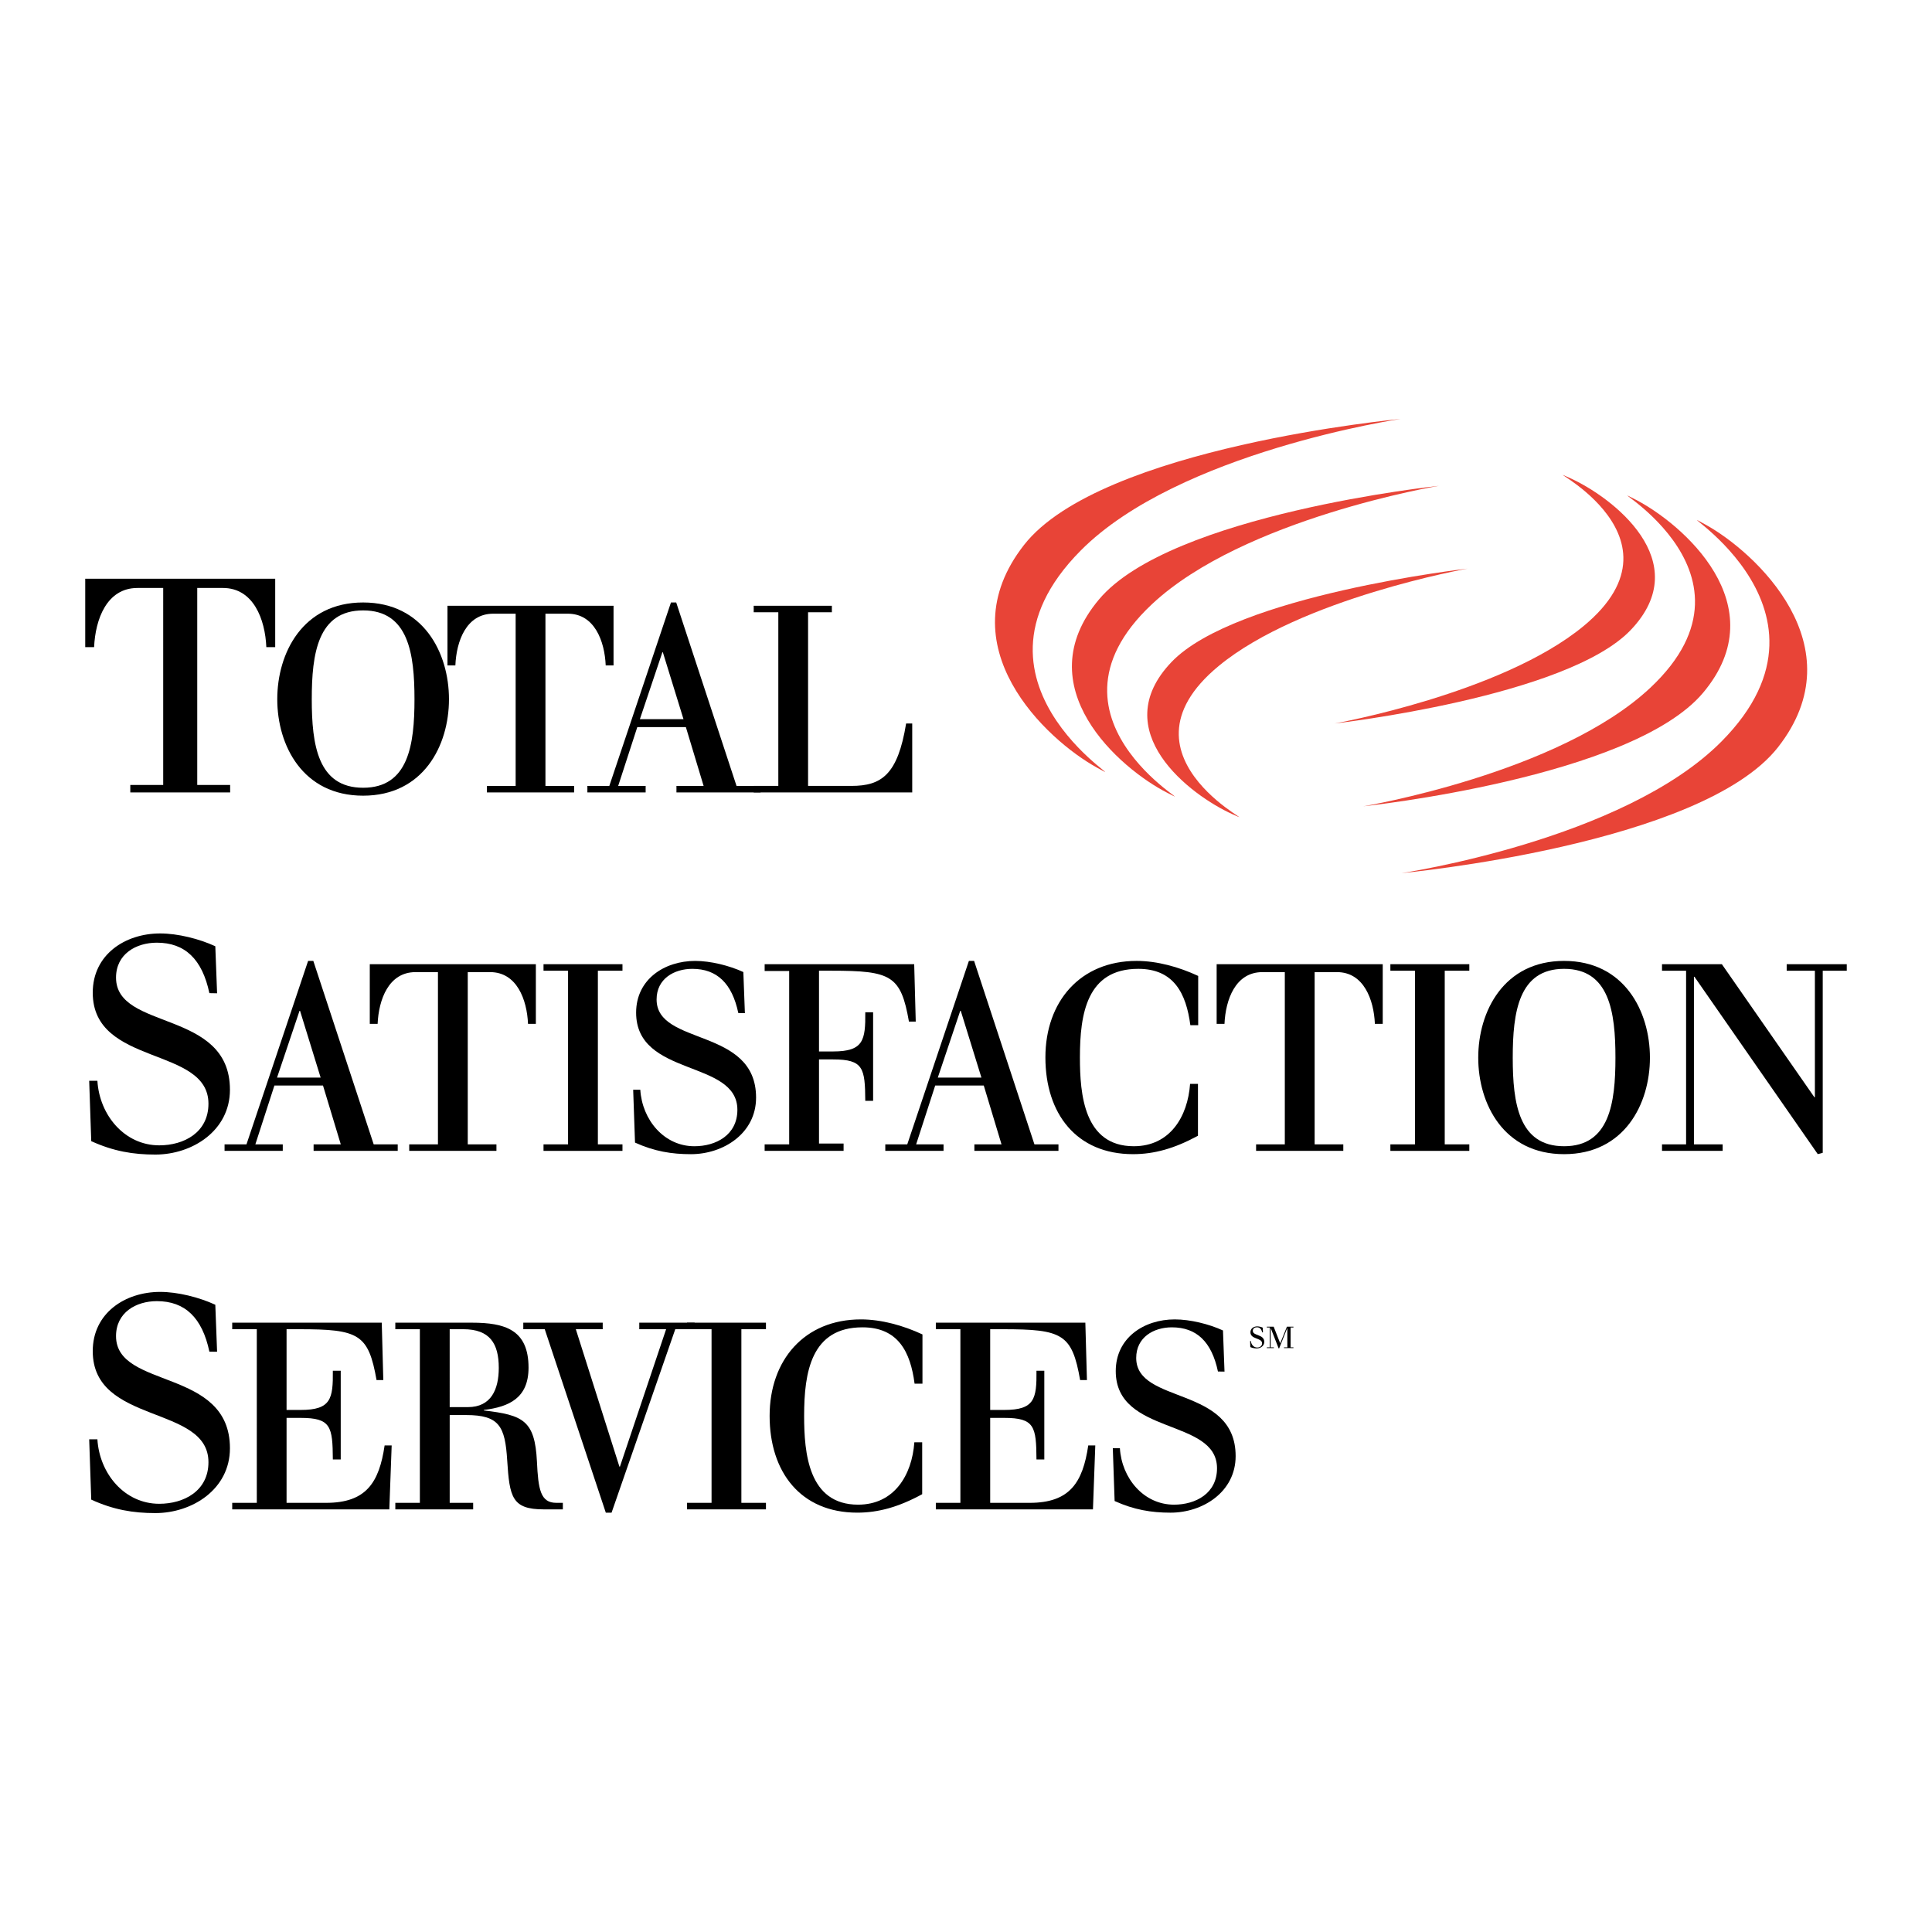 <?xml version="1.0" encoding="utf-8"?>
<!-- Generator: Adobe Illustrator 13.0.0, SVG Export Plug-In . SVG Version: 6.00 Build 14948)  -->
<!DOCTYPE svg PUBLIC "-//W3C//DTD SVG 1.0//EN" "http://www.w3.org/TR/2001/REC-SVG-20010904/DTD/svg10.dtd">
<svg version="1.0" id="Layer_1" xmlns="http://www.w3.org/2000/svg" xmlns:xlink="http://www.w3.org/1999/xlink" x="0px" y="0px"
	 width="192.756px" height="192.756px" viewBox="0 0 192.756 192.756" enable-background="new 0 0 192.756 192.756"
	 xml:space="preserve">
<g>
	<polygon fill-rule="evenodd" clip-rule="evenodd" fill="#FFFFFF" points="0,0 192.756,0 192.756,192.756 0,192.756 0,0 	"/>
	<path fill-rule="evenodd" clip-rule="evenodd" d="M124.725,133.795h0.079c0.022,0.343,0.271,0.646,0.622,0.646
		c0.249,0,0.492-0.131,0.492-0.417c0-0.576-1.162-0.37-1.162-1.105c0-0.374,0.324-0.586,0.68-0.586c0.173,0,0.389,0.052,0.548,0.128
		l0.02,0.467h-0.08c-0.075-0.341-0.244-0.505-0.524-0.505c-0.207,0-0.407,0.112-0.407,0.352c0,0.533,1.143,0.313,1.143,1.109
		c0,0.408-0.38,0.646-0.75,0.646c-0.221,0-0.417-0.033-0.642-0.131L124.725,133.795L124.725,133.795z"/>
	<polygon fill-rule="evenodd" clip-rule="evenodd" points="126.681,134.423 126.392,134.423 126.392,134.497 127.094,134.497 
		127.094,134.423 126.77,134.423 126.77,132.493 126.775,132.493 127.571,134.53 127.618,134.53 128.434,132.493 128.438,132.493 
		128.438,134.423 128.105,134.423 128.105,134.497 129.047,134.497 129.047,134.423 128.762,134.423 128.762,132.441 
		129.047,132.441 129.047,132.366 128.395,132.366 127.726,134.024 127.075,132.366 126.392,132.366 126.392,132.441 
		126.681,132.441 126.681,134.423 	"/>
	<path fill-rule="evenodd" clip-rule="evenodd" d="M16.283,58.662h-2.566c-3.072,0-4.206,3.133-4.328,5.905H8.504v-6.828h18.953
		v6.828h-0.885c-0.117-2.772-1.283-5.905-4.327-5.905h-2.566v19.655h3.283v0.745H13v-0.745h3.283V58.662L16.283,58.662z"/>
	<path fill-rule="evenodd" clip-rule="evenodd" d="M41.353,69.761c0,4.547-0.599,8.833-5.123,8.833s-5.125-4.285-5.125-8.833
		c0-4.548,0.6-8.861,5.125-8.861S41.353,65.213,41.353,69.761L41.353,69.761z M27.663,69.761c0,4.627,2.553,9.624,8.566,9.624
		c6.012,0,8.565-4.997,8.565-9.624c0-4.627-2.553-9.652-8.565-9.652C30.216,60.109,27.663,65.134,27.663,69.761L27.663,69.761z"/>
	<path fill-rule="evenodd" clip-rule="evenodd" d="M51.446,61.229h-2.24c-2.683,0-3.672,2.734-3.774,5.161h-0.787v-5.953h16.568
		v5.953h-0.782c-0.102-2.427-1.119-5.161-3.774-5.161h-2.238v17.182h2.861v0.651H48.58v-0.651h2.866V61.229L51.446,61.229z"/>
	<path fill-rule="evenodd" clip-rule="evenodd" d="M68.192,71.751h-4.35l2.242-6.669h0.051L68.192,71.751L68.192,71.751z
		 M60.792,78.411h-2.188v0.651h5.812v-0.651h-2.739l1.906-5.868h4.847l1.77,5.868H67.49v0.651h8.391v-0.651h-2.397l-6.018-18.301
		h-0.524L60.792,78.411L60.792,78.411z"/>
	<path fill-rule="evenodd" clip-rule="evenodd" d="M77.652,61.087h-2.455v-0.65h7.798v0.65h-2.374v17.323h4.332
		c3.002,0,4.618-1.123,5.451-6.228h0.609v6.879H75.198v-0.651h2.455V61.087L77.652,61.087z"/>
	<path fill-rule="evenodd" clip-rule="evenodd" d="M8.898,107.831h0.819c0.206,3.428,2.712,6.44,6.173,6.44
		c2.468,0,4.907-1.284,4.907-4.154c0-5.762-11.544-3.7-11.544-11.077c0-3.792,3.217-5.91,6.725-5.91
		c1.756,0,3.896,0.534,5.503,1.278l0.178,4.693l-0.769-0.014c-0.715-3.396-2.444-5.035-5.24-5.035c-2.08,0-4.074,1.134-4.074,3.484
		c0,5.334,11.365,3.133,11.365,11.188c0,4.084-3.75,6.468-7.446,6.468c-2.205,0-4.172-0.328-6.392-1.339L8.898,107.831
		L8.898,107.831z"/>
	<path fill-rule="evenodd" clip-rule="evenodd" d="M31.991,107.513H27.64l2.244-6.664h0.051L31.991,107.513L31.991,107.513z
		 M24.591,114.173h-2.187v0.65h5.807v-0.65h-2.735l1.901-5.869h4.848L34,114.173h-2.712v0.65h8.393v-0.65h-2.397L31.26,95.87h-0.52
		L24.591,114.173L24.591,114.173z"/>
	<path fill-rule="evenodd" clip-rule="evenodd" d="M43.694,96.989h-2.238c-2.685,0-3.672,2.74-3.78,5.161h-0.782v-5.953h16.569
		v5.953h-0.782c-0.104-2.421-1.119-5.161-3.775-5.161h-2.238v17.184h2.862v0.65h-8.702v-0.65h2.866V96.989L43.694,96.989z"/>
	<polygon fill-rule="evenodd" clip-rule="evenodd" points="56.676,96.849 54.227,96.849 54.227,96.198 62.104,96.198 62.104,96.849 
		59.65,96.849 59.65,114.173 62.104,114.173 62.104,114.823 54.227,114.823 54.227,114.173 56.676,114.173 56.676,96.849 	"/>
	<path fill-rule="evenodd" clip-rule="evenodd" d="M63.172,108.726h0.711c0.183,3.002,2.375,5.635,5.395,5.635
		c2.16,0,4.291-1.125,4.291-3.635c0-5.044-10.103-3.241-10.103-9.694c0-3.321,2.82-5.161,5.892-5.161
		c1.532,0,3.405,0.463,4.806,1.11l0.154,4.102l-0.655-0.01c-0.627-2.974-2.14-4.411-4.589-4.411c-1.822,0-3.565,0.993-3.565,3.054
		c0,4.67,9.925,2.74,9.925,9.793c0,3.574-3.27,5.644-6.501,5.644c-1.925,0-3.643-0.281-5.577-1.156L63.172,108.726L63.172,108.726z"
		/>
	<path fill-rule="evenodd" clip-rule="evenodd" d="M78.738,96.877h-2.449v-0.68H91.21l0.154,5.727h-0.679
		c-0.806-4.607-1.775-5.076-7.723-5.076h-1.25v8.056h1.409c3.025,0,3.236-1.11,3.208-3.911h0.782v8.837h-0.782
		c-0.024-3.269-0.183-4.13-3.208-4.13h-1.409v8.393h2.453v0.73h-7.877v-0.65h2.449V96.877L78.738,96.877z"/>
	<path fill-rule="evenodd" clip-rule="evenodd" d="M97.917,107.513h-4.352l2.24-6.664h0.05L97.917,107.513L97.917,107.513z
		 M90.518,114.173h-2.192v0.65h5.812v-0.65h-2.734l1.901-5.869h4.846l1.771,5.869h-2.708v0.65h8.389v-0.65h-2.397l-6.02-18.303
		h-0.519L90.518,114.173L90.518,114.173z"/>
	<path fill-rule="evenodd" clip-rule="evenodd" d="M119.544,102.286h-0.782c-0.416-3.166-1.639-5.625-5.198-5.625
		c-5.123,0-5.821,4.473-5.821,8.838c0,3.687,0.412,8.861,5.377,8.861c3.614,0,5.38-2.955,5.615-6.22h0.786v5.175
		c-2.347,1.274-4.369,1.836-6.478,1.836c-5.643,0-8.743-4.033-8.743-9.652c0-5.568,3.466-9.629,9.104-9.629
		c2.057,0,4.238,0.613,6.14,1.499V102.286L119.544,102.286z"/>
	<path fill-rule="evenodd" clip-rule="evenodd" d="M128.185,96.989h-2.239c-2.683,0-3.671,2.74-3.779,5.161h-0.782v-5.953h16.57
		v5.953h-0.783c-0.103-2.421-1.119-5.161-3.774-5.161h-2.237v17.184h2.86v0.65h-8.701v-0.65h2.866V96.989L128.185,96.989z"/>
	<polygon fill-rule="evenodd" clip-rule="evenodd" points="141.171,96.849 138.718,96.849 138.718,96.198 146.594,96.198 
		146.594,96.849 144.141,96.849 144.141,114.173 146.594,114.173 146.594,114.823 138.718,114.823 138.718,114.173 141.171,114.173 
		141.171,96.849 	"/>
	<path fill-rule="evenodd" clip-rule="evenodd" d="M161.173,105.526c0,4.548-0.599,8.834-5.123,8.834
		c-4.528,0-5.123-4.286-5.123-8.834c0-4.552,0.595-8.865,5.123-8.865C160.574,96.661,161.173,100.975,161.173,105.526
		L161.173,105.526z M147.484,105.526c0,4.623,2.552,9.625,8.565,9.625c6.009,0,8.565-5.002,8.565-9.625
		c0-4.626-2.557-9.656-8.565-9.656C150.036,95.87,147.484,100.9,147.484,105.526L147.484,105.526z"/>
	<polygon fill-rule="evenodd" clip-rule="evenodd" points="168.222,96.849 165.819,96.849 165.819,96.198 171.79,96.198 
		181.021,109.471 181.072,109.471 181.072,96.849 178.258,96.849 178.258,96.198 184.252,96.198 184.252,96.849 181.854,96.849 
		181.854,115.016 181.358,115.146 169.056,97.452 169.004,97.452 169.004,114.173 171.87,114.173 171.87,114.823 165.819,114.823 
		165.819,114.173 168.222,114.173 168.222,96.849 	"/>
	<path fill-rule="evenodd" clip-rule="evenodd" d="M8.898,143.598h0.819c0.206,3.428,2.712,6.435,6.173,6.435
		c2.468,0,4.907-1.284,4.907-4.15c0-5.765-11.544-3.703-11.544-11.081c0-3.788,3.217-5.909,6.725-5.909
		c1.756,0,3.896,0.538,5.503,1.283l0.178,4.688l-0.769-0.009c-0.715-3.4-2.444-5.04-5.24-5.04c-2.08,0-4.074,1.134-4.074,3.49
		c0,5.334,11.365,3.128,11.365,11.188c0,4.085-3.75,6.468-7.446,6.468c-2.205,0-4.172-0.328-6.392-1.344L8.898,143.598
		L8.898,143.598z"/>
	<path fill-rule="evenodd" clip-rule="evenodd" d="M25.621,132.615h-2.453v-0.651h14.92l0.155,5.728h-0.674
		c-0.811-4.608-1.775-5.076-7.724-5.076h-1.254v8.055h1.41c3.025,0,3.236-1.114,3.207-3.91h0.787v8.847h-0.787
		c-0.022-3.274-0.182-4.145-3.207-4.145h-1.41v8.476h3.943c3.99,0,5.292-2.008,5.84-5.727h0.704l-0.235,6.379H23.168v-0.652h2.453
		V132.615L25.621,132.615z"/>
	<path fill-rule="evenodd" clip-rule="evenodd" d="M44.865,132.615h1.354c2.655,0,3.544,1.432,3.544,3.858
		c0,2.141-0.758,3.915-3.077,3.915h-1.821V132.615L44.865,132.615z M41.891,149.938h-2.449v0.652h7.765v-0.652h-2.341v-8.758h1.639
		c3.311,0,3.887,1.125,4.098,4.512c0.234,3.67,0.467,4.898,3.648,4.898h1.905v-0.652h-0.655c-1.587,0-1.799-1.357-1.93-4.116
		c-0.206-4.117-1.382-4.642-5.292-5.099v-0.053c2.524-0.305,4.454-1.194,4.454-4.22c0-3.783-2.347-4.486-5.653-4.486h-7.639v0.651
		h2.449V149.938L41.891,149.938z"/>
	<polygon fill-rule="evenodd" clip-rule="evenodd" points="54.349,132.615 52.209,132.615 52.209,131.964 60.133,131.964 
		60.133,132.615 57.449,132.615 61.799,146.327 61.851,146.327 66.46,132.615 63.781,132.615 63.781,131.964 69.302,131.964 
		69.302,132.615 67.372,132.615 61.017,150.918 60.441,150.918 54.349,132.615 	"/>
	<polygon fill-rule="evenodd" clip-rule="evenodd" points="70.992,132.615 68.543,132.615 68.543,131.964 76.42,131.964 
		76.42,132.615 73.967,132.615 73.967,149.938 76.42,149.938 76.42,150.59 68.543,150.59 68.543,149.938 70.992,149.938 
		70.992,132.615 	"/>
	<path fill-rule="evenodd" clip-rule="evenodd" d="M92.035,138.047h-0.787c-0.412-3.16-1.634-5.619-5.199-5.619
		c-5.119,0-5.821,4.467-5.821,8.837c0,3.682,0.417,8.856,5.382,8.856c3.611,0,5.38-2.951,5.614-6.22h0.783v5.175
		c-2.342,1.278-4.37,1.842-6.477,1.842c-5.64,0-8.745-4.037-8.745-9.653c0-5.568,3.466-9.628,9.109-9.628
		c2.051,0,4.238,0.613,6.14,1.499V138.047L92.035,138.047z"/>
	<path fill-rule="evenodd" clip-rule="evenodd" d="M95.818,132.615h-2.449v-0.651h14.916l0.159,5.728h-0.679
		c-0.806-4.608-1.771-5.076-7.718-5.076h-1.256v8.055h1.41c3.025,0,3.236-1.114,3.208-3.91h0.782v8.847h-0.782
		c-0.023-3.274-0.183-4.145-3.208-4.145h-1.41v8.476h3.938c3.991,0,5.297-2.008,5.846-5.727h0.702l-0.233,6.379H93.369v-0.652h2.449
		V132.615L95.818,132.615z"/>
	<path fill-rule="evenodd" clip-rule="evenodd" d="M111.025,144.491h0.707c0.183,2.997,2.374,5.63,5.399,5.63
		c2.158,0,4.291-1.119,4.291-3.63c0-5.044-10.103-3.24-10.103-9.698c0-3.32,2.819-5.156,5.887-5.156c1.536,0,3.41,0.458,4.811,1.104
		l0.153,4.104l-0.655-0.01c-0.628-2.975-2.141-4.407-4.595-4.407c-1.821,0-3.56,0.993-3.56,3.054c0,4.664,9.92,2.734,9.92,9.793
		c0,3.572-3.269,5.644-6.496,5.644c-1.925,0-3.644-0.287-5.578-1.162L111.025,144.491L111.025,144.491z"/>
	<path fill-rule="evenodd" clip-rule="evenodd" fill="#E84437" d="M139.827,87.112c0,0,29.912-2.781,37.569-12.565
		c7.891-10.079-2.253-19.472-7.265-22.222c-5.011-2.745,15.212,7.952,1.625,21.651C161.988,83.826,139.827,87.112,139.827,87.112
		L139.827,87.112z"/>
	<path fill-rule="evenodd" clip-rule="evenodd" fill="#E84437" d="M136.015,80.444c0,0,26.746-2.825,33.897-11.32
		c7.372-8.757-2.104-16.915-6.781-19.305c-4.678-2.388,14.204,6.908,1.518,18.803C155.525,77.184,136.015,80.444,136.015,80.444
		L136.015,80.444z"/>
	<path fill-rule="evenodd" clip-rule="evenodd" fill="#E84437" d="M133.153,72.183c0,0,23.13-2.628,29.533-9.315
		c6.594-6.89-1.888-13.306-6.075-15.183c-4.188-1.882,12.715,5.433,1.363,14.794C149.807,69.208,133.153,72.183,133.153,72.183
		L133.153,72.183z"/>
	<path fill-rule="evenodd" clip-rule="evenodd" fill="#E84437" d="M139.742,41.797c0,0-29.906,2.787-37.568,12.565
		c-7.891,10.079,2.258,19.473,7.269,22.223c5.011,2.748-15.216-7.953-1.63-21.647C117.582,45.085,139.742,41.797,139.742,41.797
		L139.742,41.797z"/>
	<path fill-rule="evenodd" clip-rule="evenodd" fill="#E84437" d="M143.556,48.471c0,0-26.746,2.82-33.897,11.32
		c-7.372,8.752,2.106,16.911,6.786,19.3c4.678,2.388-14.21-6.907-1.522-18.803C124.044,51.731,143.556,48.471,143.556,48.471
		L143.556,48.471z"/>
	<path fill-rule="evenodd" clip-rule="evenodd" fill="#E84437" d="M146.416,56.731c0,0-23.126,2.628-29.527,9.312
		c-6.594,6.889,1.883,13.31,6.069,15.187c4.191,1.878-12.715-5.438-1.357-14.794C129.768,59.702,146.416,56.731,146.416,56.731
		L146.416,56.731z"/>
</g>
</svg>
